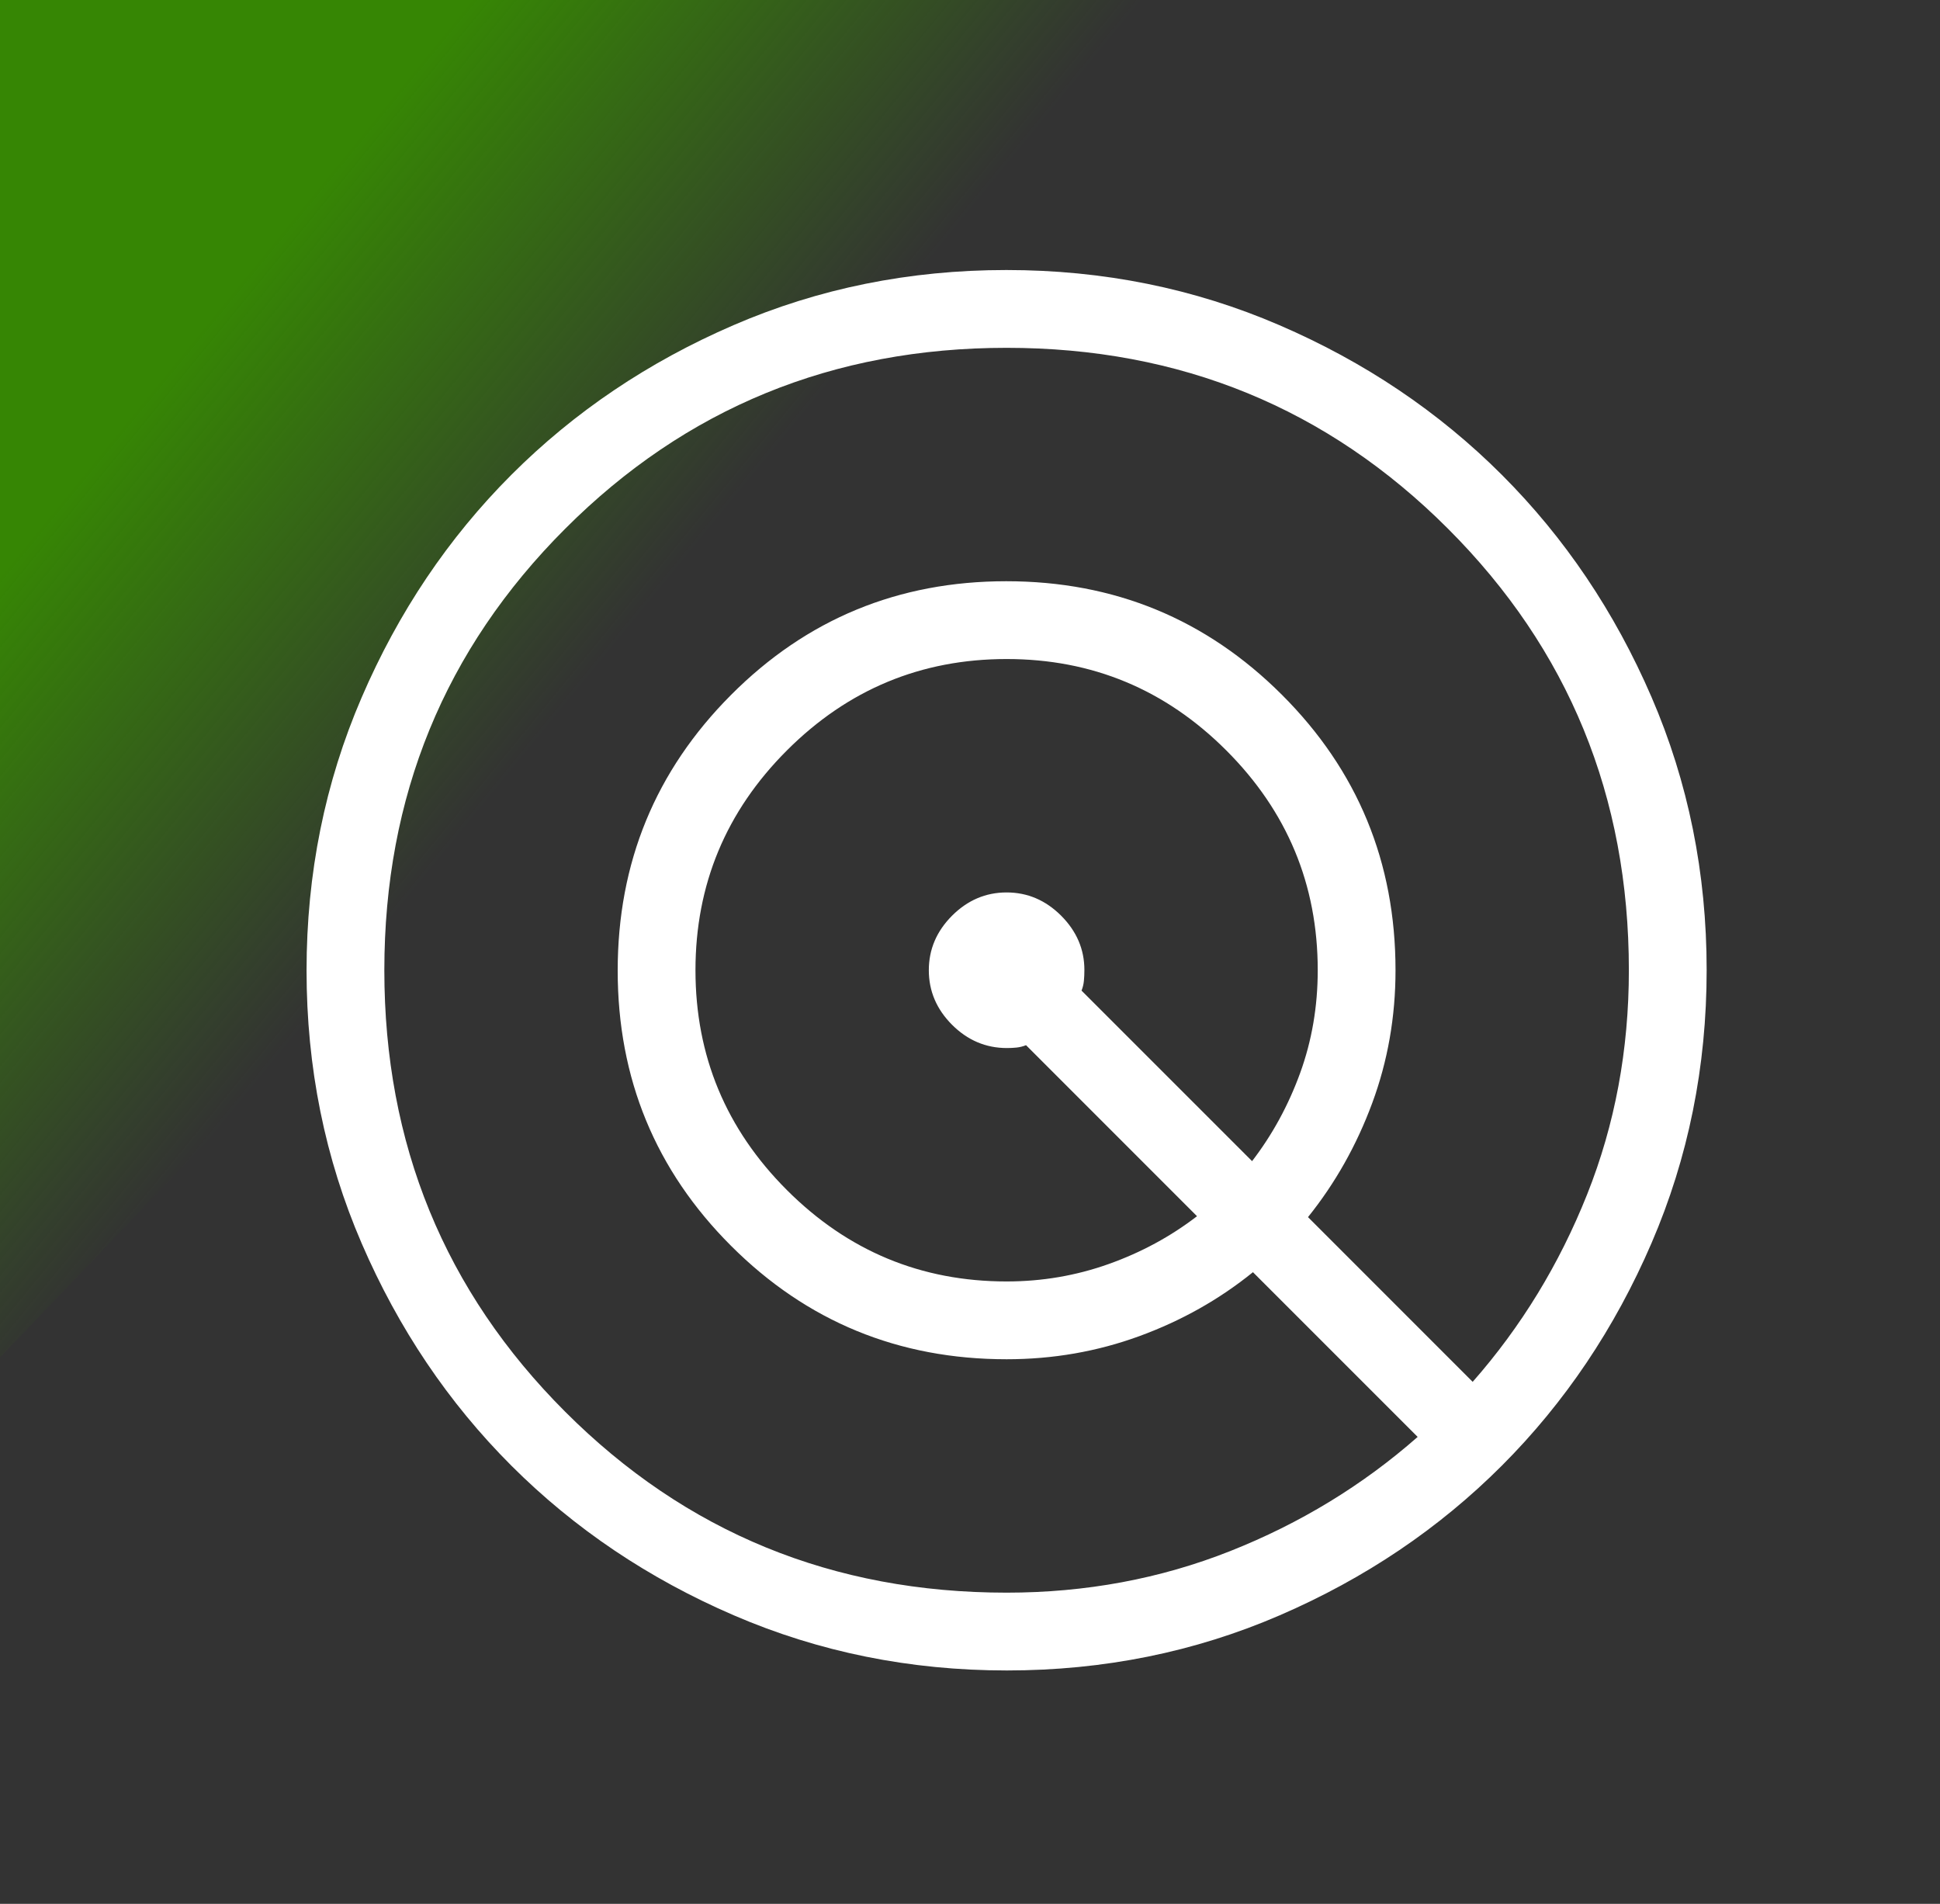 <svg xmlns="http://www.w3.org/2000/svg" width="53" height="52" viewBox="0 0 53 52" fill="none"><rect x="0" y="0" width="53" height="52" fill="#333333" stroke="none"/><path d="M0 0H35.499L0 37.077V0Z" fill="url(#paint0_linear_10158_927)"></path><mask id="mask0_10158_927" style="mask-type:alpha" maskUnits="userSpaceOnUse" x="2" y="1" width="51" height="51"><rect x="2" y="1" width="51" height="51" fill="#D9D9D9"></rect></mask><g mask="url(#mask0_10158_927)"><path d="M27.507 45.625C24.862 45.625 22.376 45.123 20.048 44.119C17.72 43.116 15.695 41.754 13.972 40.033C12.25 38.312 10.887 36.289 9.882 33.963C8.877 31.637 8.375 29.152 8.375 26.507C8.375 23.862 8.877 21.376 9.881 19.048C10.884 16.72 12.246 14.695 13.967 12.972C15.688 11.25 17.711 9.887 20.037 8.882C22.363 7.877 24.848 7.375 27.493 7.375C30.138 7.375 32.624 7.877 34.952 8.881C37.28 9.884 39.305 11.246 41.028 12.967C42.75 14.688 44.113 16.711 45.118 19.037C46.123 21.363 46.625 23.848 46.625 26.493C46.625 29.138 46.123 31.624 45.119 33.952C44.116 36.28 42.754 38.305 41.033 40.028C39.312 41.75 37.289 43.113 34.963 44.118C32.637 45.123 30.152 45.625 27.507 45.625ZM27.5 43.5C29.66 43.5 31.695 43.122 33.605 42.366C35.515 41.61 37.223 40.57 38.73 39.246L34.23 34.747C33.312 35.49 32.278 36.073 31.126 36.494C29.974 36.915 28.765 37.125 27.5 37.125C24.549 37.125 22.04 36.093 19.974 34.029C17.908 31.965 16.875 29.458 16.875 26.51C16.875 23.561 17.907 21.051 19.971 18.981C22.035 16.91 24.542 15.875 27.49 15.875C30.439 15.875 32.949 16.908 35.019 18.974C37.09 21.04 38.125 23.549 38.125 26.5C38.125 27.772 37.913 28.983 37.487 30.132C37.062 31.28 36.478 32.317 35.734 33.243L40.233 37.742C41.558 36.236 42.6 34.529 43.36 32.622C44.12 30.714 44.5 28.674 44.5 26.5C44.5 21.754 42.853 17.734 39.559 14.441C36.266 11.147 32.246 9.5 27.5 9.5C22.754 9.5 18.734 11.147 15.441 14.441C12.147 17.734 10.5 21.754 10.5 26.5C10.5 31.246 12.147 35.266 15.441 38.559C18.734 41.853 22.754 43.5 27.5 43.5ZM27.5 35C28.47 35 29.399 34.841 30.289 34.524C31.179 34.207 31.983 33.771 32.702 33.218L28.031 28.547C27.944 28.582 27.857 28.603 27.77 28.612C27.683 28.621 27.596 28.625 27.509 28.625C26.933 28.625 26.434 28.413 26.01 27.99C25.587 27.566 25.375 27.07 25.375 26.5C25.375 25.93 25.587 25.434 26.01 25.01C26.434 24.587 26.93 24.375 27.5 24.375C28.07 24.375 28.566 24.587 28.99 25.01C29.413 25.434 29.625 25.928 29.625 26.492C29.625 26.594 29.621 26.693 29.612 26.787C29.603 26.881 29.582 26.97 29.547 27.056L34.206 31.714C34.759 30.995 35.196 30.194 35.518 29.311C35.839 28.428 36 27.491 36 26.5C36 24.163 35.168 22.162 33.503 20.497C31.838 18.832 29.837 18 27.5 18C25.163 18 23.162 18.832 21.497 20.497C19.832 22.162 19 24.163 19 26.5C19 28.837 19.832 30.838 21.497 32.503C23.162 34.168 25.163 35 27.5 35Z" fill="white"></path></g><defs><linearGradient id="paint0_linear_10158_927" x1="10" y1="3.5" x2="21" y2="12.5" gradientUnits="userSpaceOnUse"><stop stop-color="#368604"></stop><stop offset="1" stop-color="#368604" stop-opacity="0"></stop></linearGradient></defs></svg>